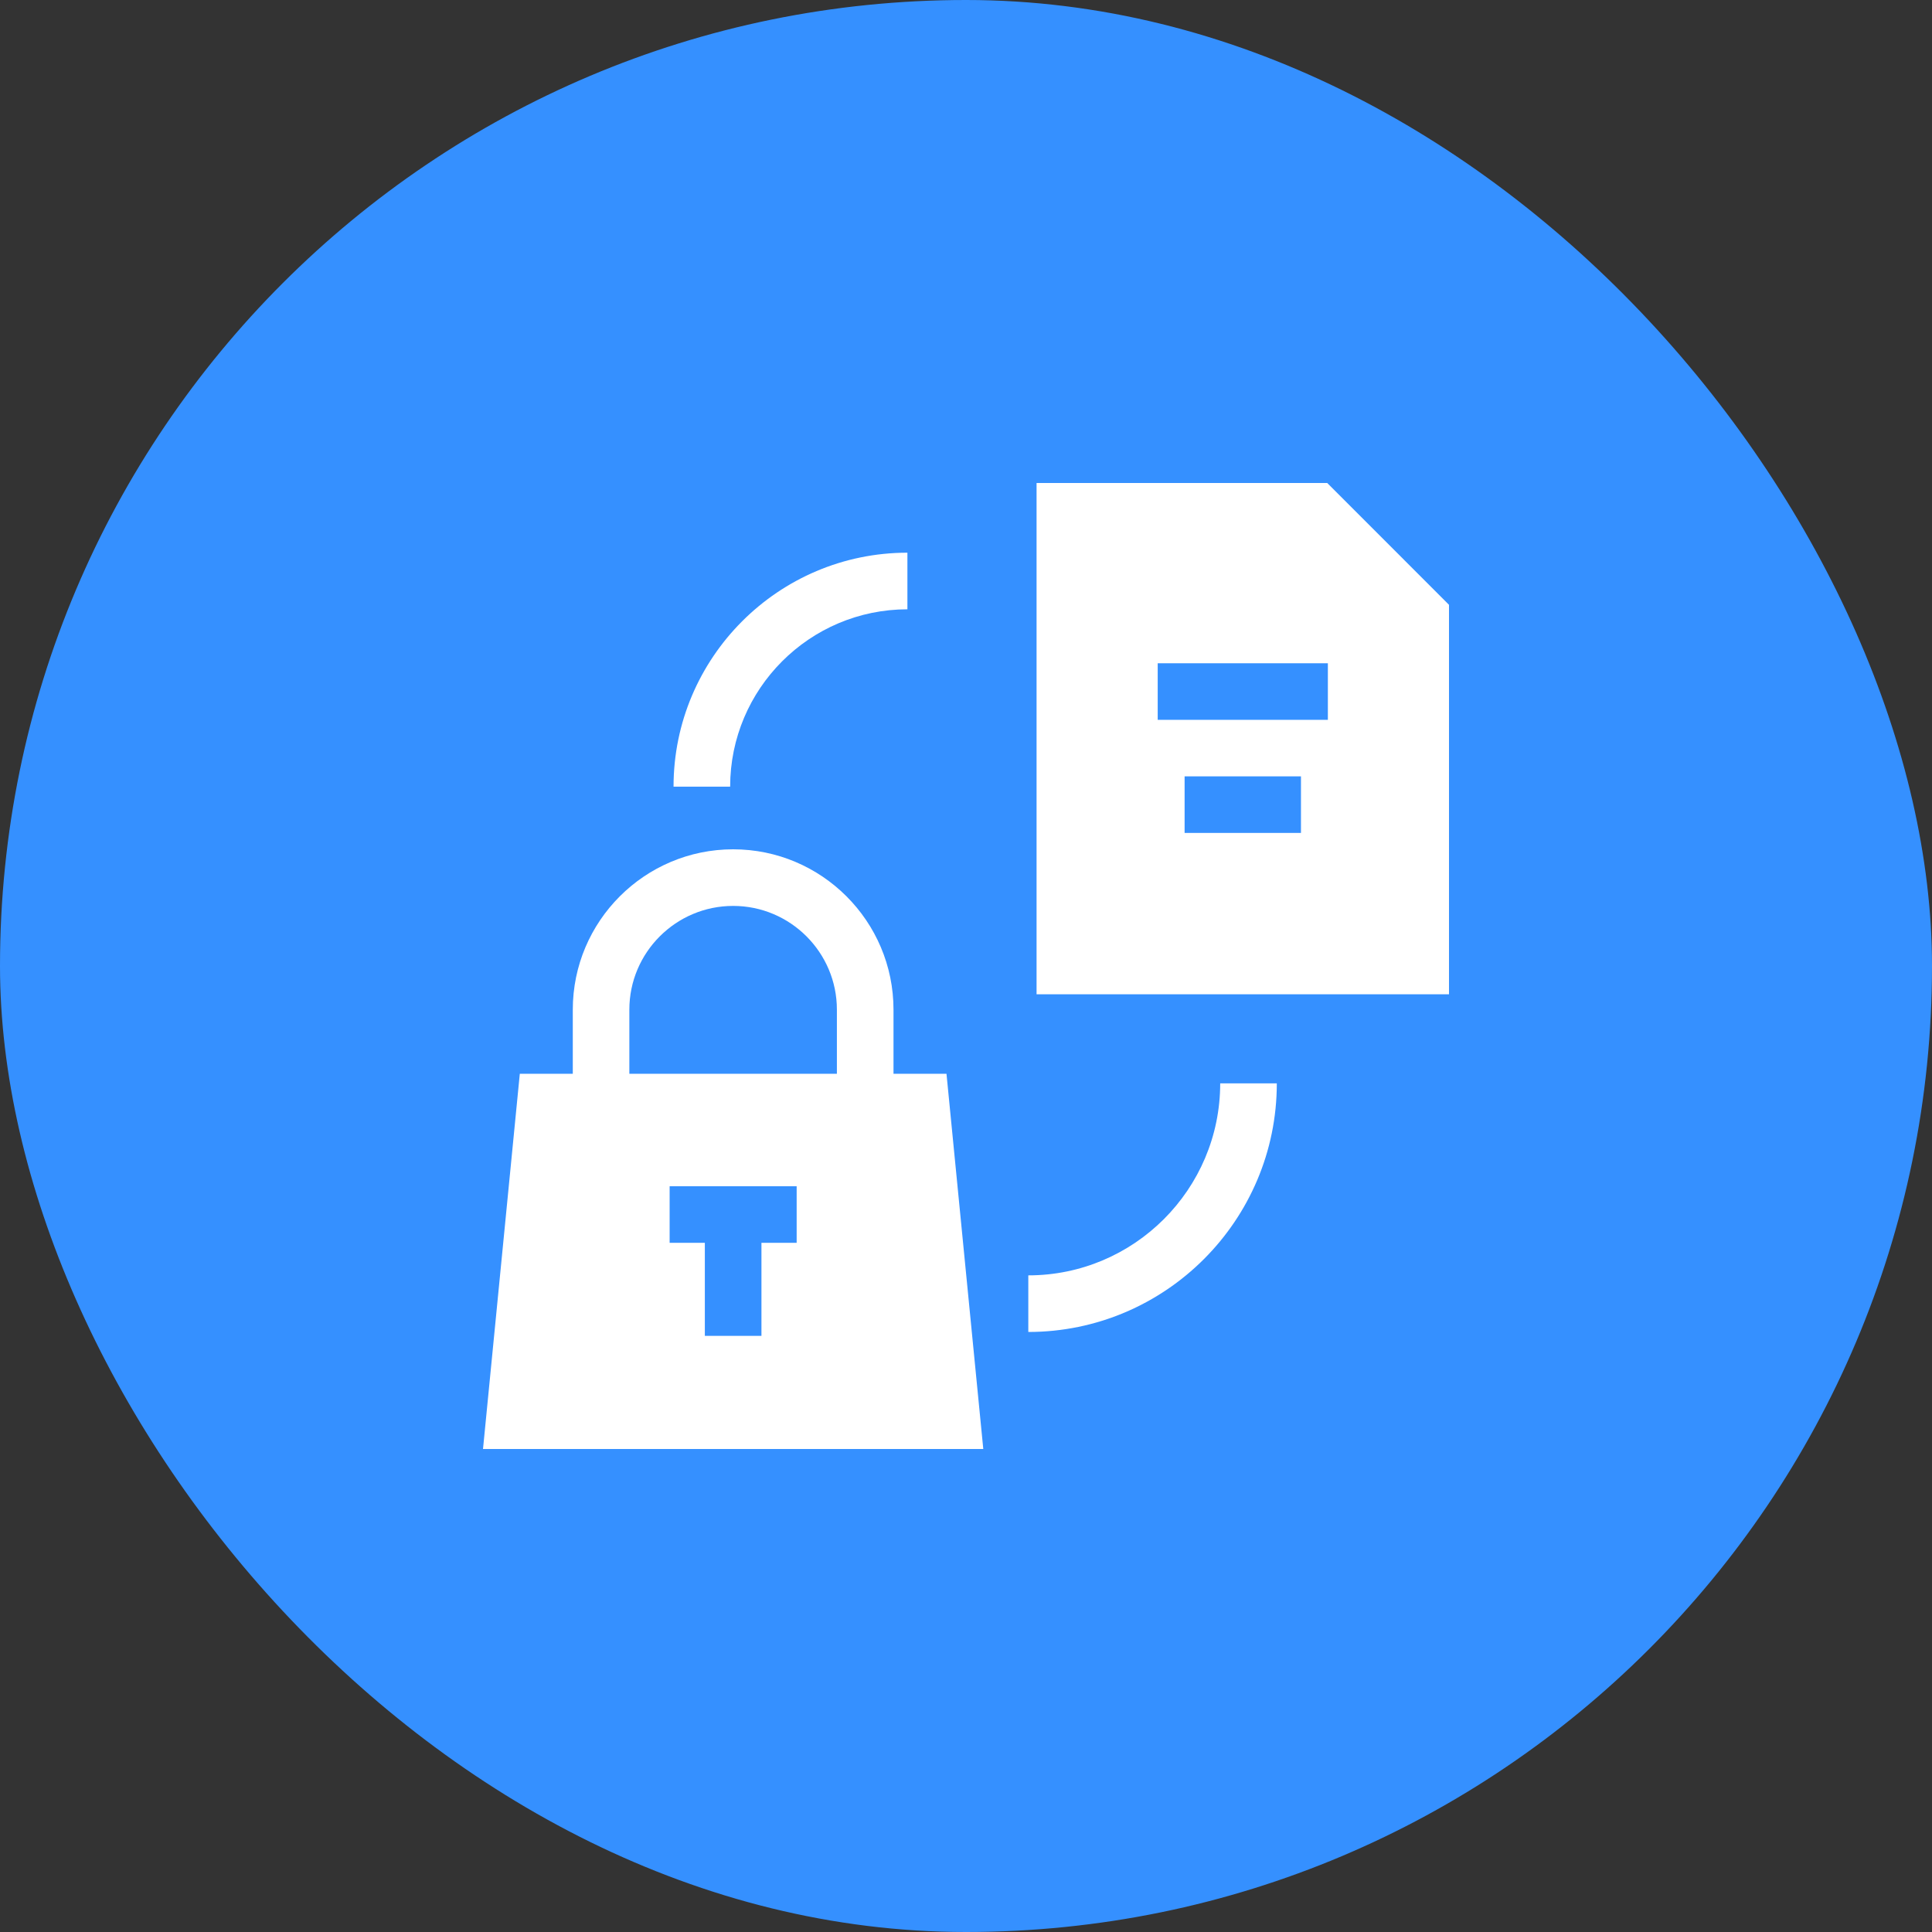 <svg width="40" height="40" viewBox="0 0 40 40" fill="none" xmlns="http://www.w3.org/2000/svg">
<rect x="0" y="0" width="40" height="40" fill="#333333" stroke="none"/>
<rect width="40" height="40" rx="20" fill="#3590FF"/>
<g clip-path="url(#clip0_6261_580)">
<path d="M21.29 26.405V27.577C24.127 27.577 26.435 25.268 26.435 22.43H25.263C25.263 24.622 23.481 26.405 21.29 26.405Z" fill="white"/>
<path d="M18.787 12.615V11.443C16.117 11.443 13.945 13.616 13.945 16.287H15.117C15.117 14.262 16.763 12.615 18.787 12.615Z" fill="white"/>
<path d="M18.499 22.231V20.904C18.499 19.073 17.01 17.584 15.179 17.584C13.348 17.584 11.859 19.073 11.859 20.904V22.231H10.762L10 30.002H20.358L19.596 22.231H18.499ZM16.494 25.731H15.765V27.658H14.593V25.731H13.864V24.56H16.494V25.731H16.494ZM17.327 22.231H13.03V20.904C13.03 19.72 13.994 18.756 15.179 18.756C16.364 18.756 17.327 19.72 17.327 20.904V22.231Z" fill="white"/>
<path d="M27.479 10H21.461V20.586H30V12.522L27.479 10ZM26.935 17.245H24.526V16.074H26.935V17.245ZM27.492 14.903H23.969V13.732H27.492V14.903Z" fill="white"/>
</g>
<defs>
<clipPath id="clip0_6261_580">
<rect width="20" height="20" fill="white" transform="translate(10 10)"/>
</clipPath>
</defs>
</svg>
